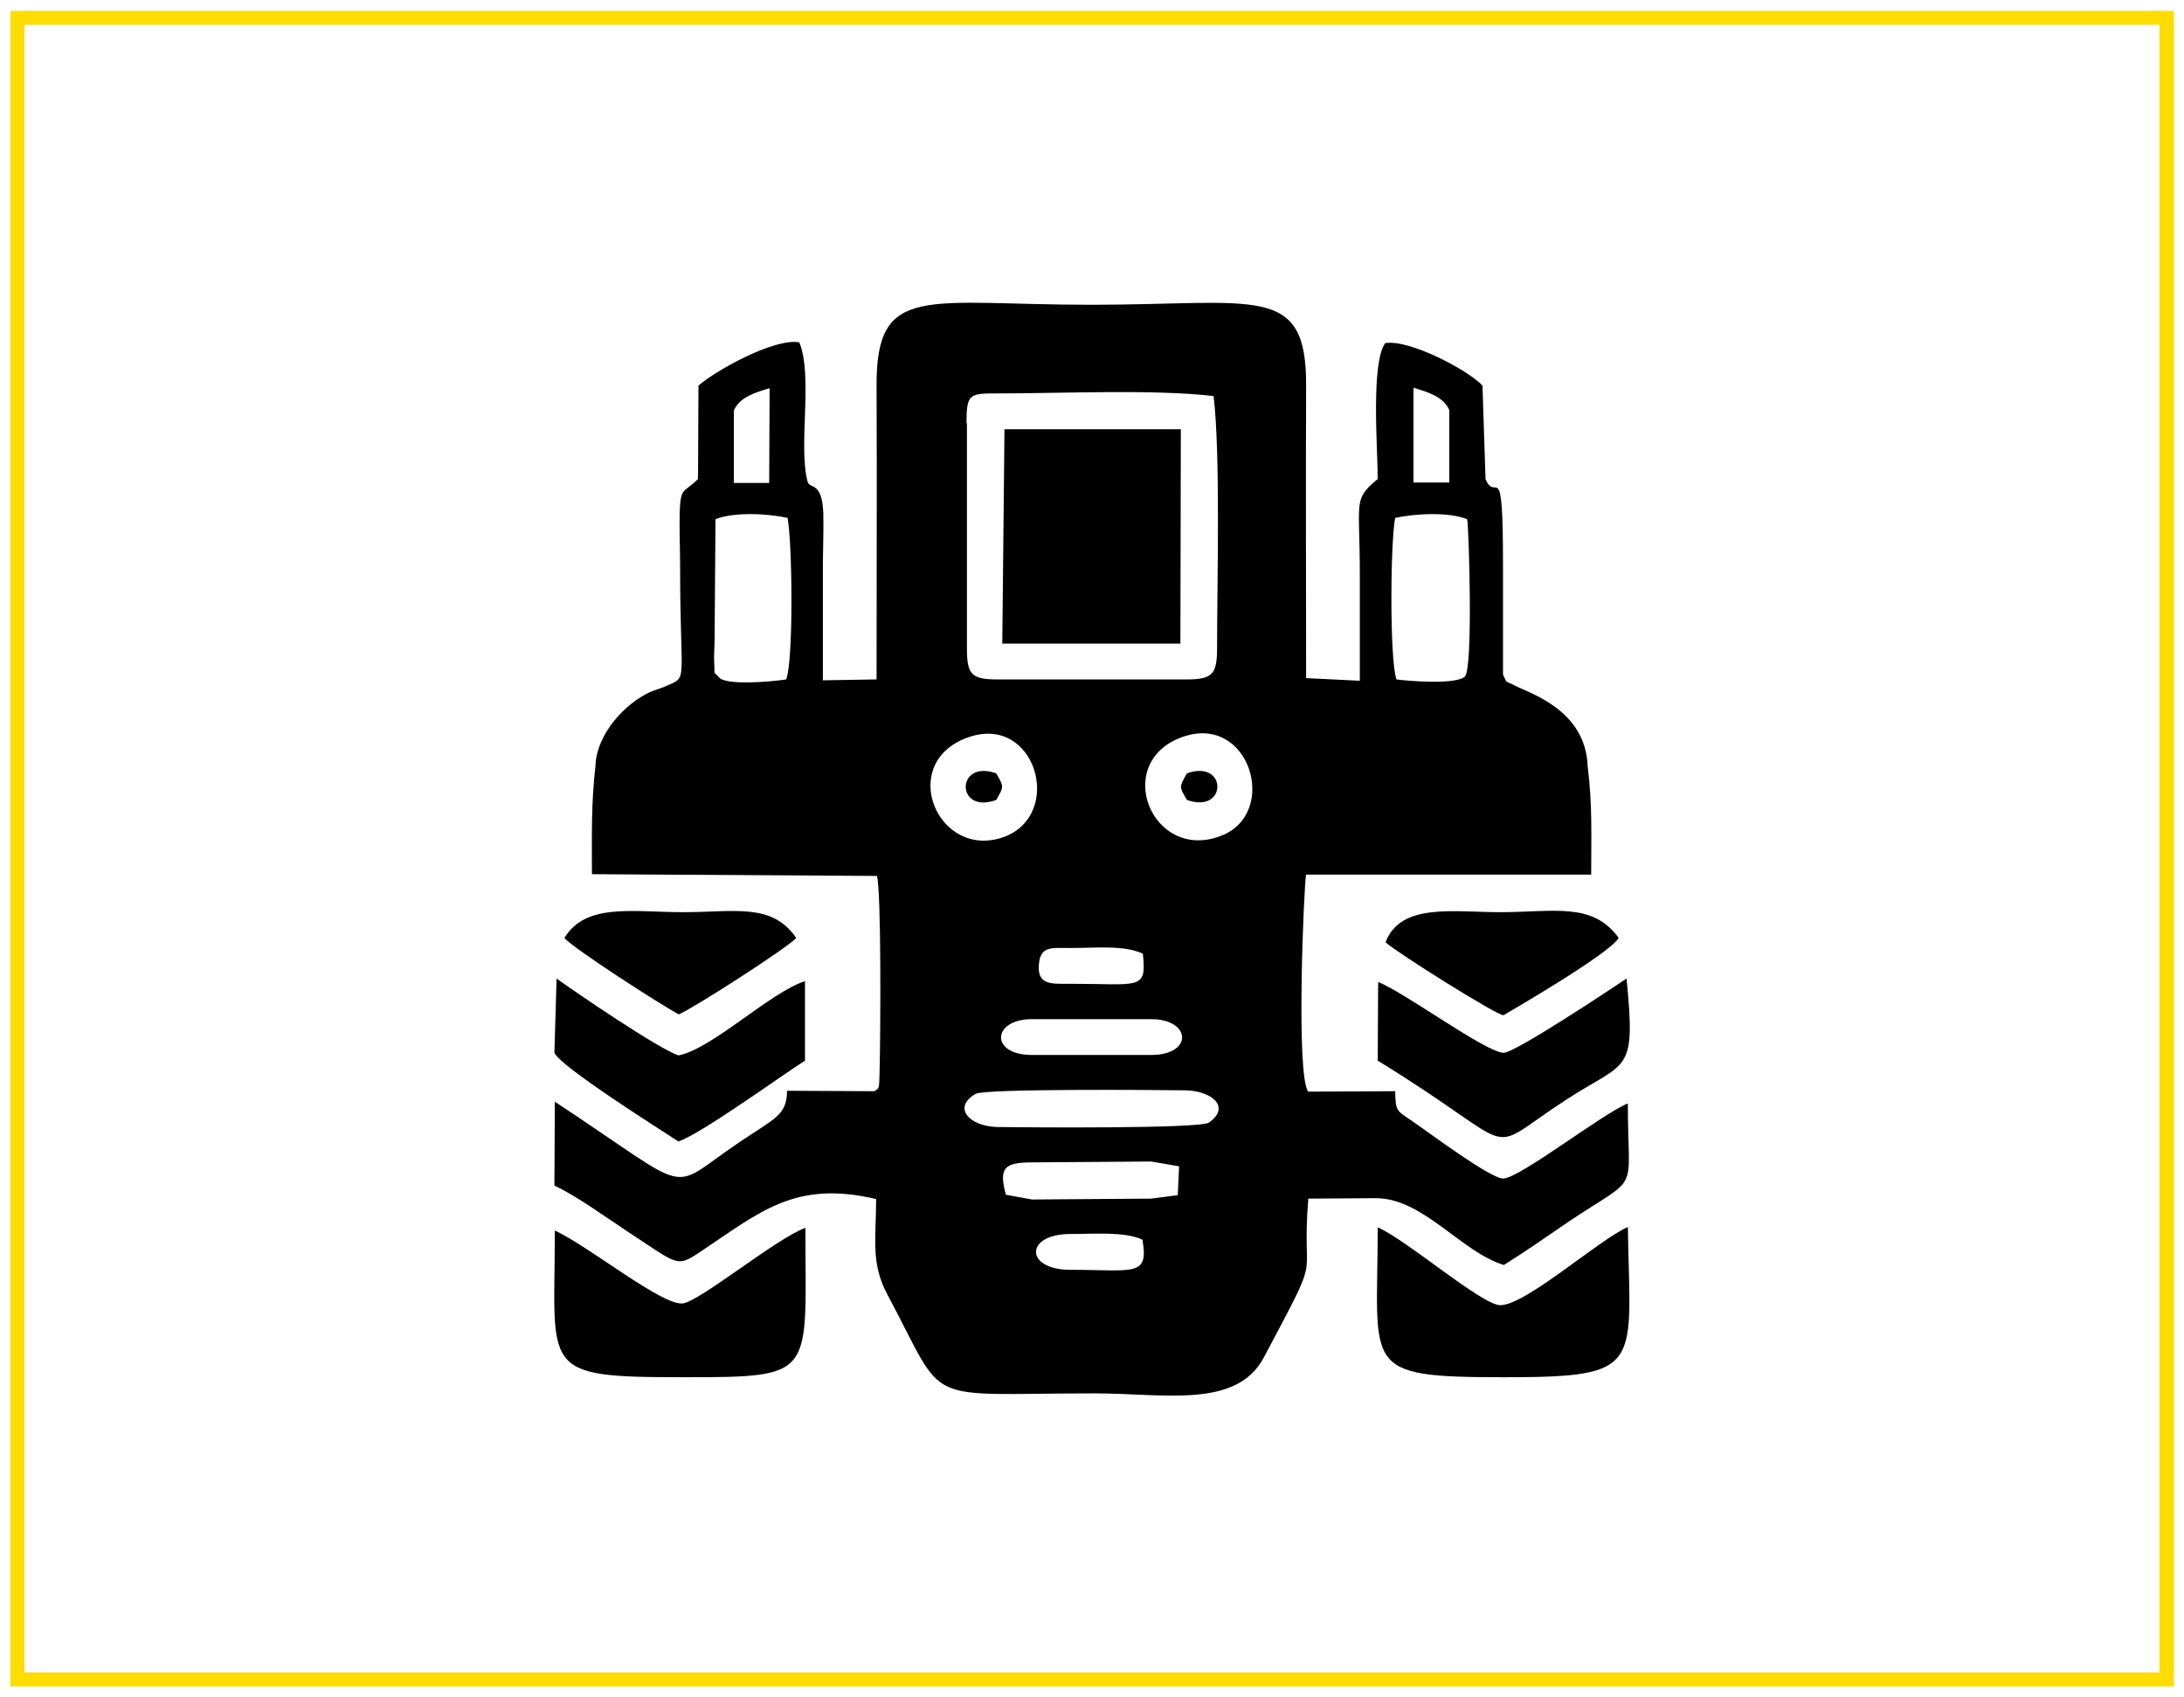 <svg xmlns="http://www.w3.org/2000/svg" xmlns:xlink="http://www.w3.org/1999/xlink" id="Capa_1" x="0px" y="0px" viewBox="0 0 500.3 388.7" style="enable-background:new 0 0 500.3 388.7;" xml:space="preserve"><style type="text/css">	.st0{fill:#FFDD00;}	.st1{fill-rule:evenodd;clip-rule:evenodd;}</style><g>	<path class="st0" d="M498,386.2H2.4V2.5H498V386.2z M5.6,383h489.1V5.7H5.6V383z"></path></g><g>	<path class="st1" d="M136.4,175.5c-1,8.5-0.8,16.1-0.8,24.7l65.3,0.4c1,4.1,0.8,35.9,0.6,44.5c-0.1,4.6-0.1,4-1.2,4.8l-20-0.1  c-0.1,5.7-2.7,6.2-11.1,11.9c-16.8,11.3-9.3,12.2-42.1-9.4l-0.1,19.2c5.4,2.6,11.1,6.8,16.7,10.5c11.6,7.6,11.2,8.3,16.4,4.9  c14-9.3,21.9-16.7,40.6-12.3c0,8.9-1.3,14.7,2.6,21.9c13.9,26,7,22.6,47.6,22.6c15.7,0,32.3,3.6,38.6-8.2  c13.9-26.2,8.5-15.4,10.2-36.4c5.2,0,10.4-0.1,15.6-0.1c10.8,0.1,19.4,12.3,29.2,15.3c4.8-3,9.7-6.4,14.5-9.7  c17.1-11.5,13.9-5.6,13.9-27.3c-5.9,2.4-24.6,17-28.5,17.2c-2.9,0.1-17-10.5-21.1-13.3c-3.4-2.3-3.6-2.1-3.7-6.7l-19.9,0.1  c-2.9-3.5-1-47.6-0.5-49.7l65.3,0c0-8.6,0.3-16.2-0.8-24.7c-0.4-13-13.2-16.8-16.7-18.6c-2.4-1.3-1.6-0.2-2.7-2.5  c0-8.4,0-16.9,0-25.3c0-25.7-1.6-13.7-4-19.5l-0.7-21.4c-3.5-3.7-17-10.7-22.3-9.7c-3.3,4.7-1.7,24.2-1.7,31.1  c-0.2,0.2-0.5,0.4-0.6,0.5c-5,4.3-3.5,5-3.5,21c0,8.2,0,16.4,0,24.7l-12.3-0.6c0-22.3-0.1-44.7,0-67c0.1-23.5-11.3-18.5-49.2-18.5  c-37.9,0-49.3-5.1-49.2,18.5c0.1,22.3,0,44.7,0,67.3l-12.3,0.2c0-8.5,0-17.1,0-25.6c0-4.1,0.2-8.7,0.1-12.7  c-0.3-7.4-3.1-5.4-3.6-7.2c-2.2-8.3,1.3-24.1-1.9-31.9c-5.7-1-18.9,6.3-23.1,9.9l-0.1,21.4c-3.3,3.3-4,1.7-4.2,7.7  c-0.1,4.1,0.1,8.6,0.1,12.7c0,27.1,2,24.7-3.4,27.1c-1.1,0.5-2.1,0.7-3.5,1.3C143.2,161.1,136.6,168.1,136.4,175.5 M168.1,94  c1.4-3.1,4.9-4.1,8.2-5.1l-0.1,21.7h-8.1V95.9V94z M323.8,88.8c3.3,1,6.8,2,8.2,5.1v1.9l0,14.7h-8.2V88.8z M221.4,96.9  c0-6.8,0.7-6.8,7.2-6.8c14.5,0,35.8-1,49.4,0.6c1.6,13.2,0.8,42.9,0.8,57.8c0,6.1-1.2,7.1-7.2,7.1h-42.9c-6.1,0-7.2-1-7.2-7.1V96.9  z M164.6,155c-1.3-1.5-0.8,0.2-1-3.5c-0.1-1.4,0.1-3.5,0.1-5l0.2-27.6c4.3-1.7,11.9-1.3,16.5-0.3c1.1,5.4,1.4,32.6-0.3,37  C176.9,156.1,165.9,157.1,164.6,155z M335.5,155c-2.1,1.8-12.7,1-15.6,0.6c-1.6-4.4-1.4-31.6-0.3-37c4.7-1,12.2-1.4,16.5,0.3  C336.5,121.3,337.5,153.8,335.5,155z M221.4,169c15.8-6,22.6,17.6,8.5,22.7C214.9,197,205.5,175,221.4,169z M270.8,168.8  c15.6-5.6,22.4,17.7,8.7,22.7C263.8,197.3,254.7,174.6,270.8,168.8z M238,220.7c0.4-4.1,2.9-3.6,7.1-3.6c6.3,0,12.3-0.7,16.7,1.3  c0.9,8.5-0.7,6.9-16.7,6.9C240.9,225.3,237.5,225.7,238,220.7z M236.4,241.6c-9.7,0-9.2-8.2,0-8.2h27.3c9.2,0,9.7,8.2,0,8.2H236.4z   M271.6,249.7c5.9,0.1,10.5,3.8,5.3,7.4c-2.1,1.4-41.3,1.1-48.4,1c-6.3-0.1-10.5-4.4-5-7.6C225.6,249.3,264.3,249.6,271.6,249.7z   M236.4,266.2l27.3-0.2l6.4,1.1l-0.3,6.6l-6.1,0.8l-27.3,0.2l-6-1.1C228.9,267.7,229.7,266.2,236.4,266.2z M245.2,282.6  c5.3,0,12.5-0.6,16.5,1.3c1.5,8.6-1.9,6.9-16.5,6.9C234.7,290.8,234.7,282.6,245.2,282.6z"></path>	<polygon class="st1" points="229.6,147.4 270.4,147.4 270.5,98.3 230.1,98.3  "></polygon>	<path class="st1" d="M127.1,281.8c0,32.2-3.8,33.6,29.4,33.6c30.7,0,28-0.2,28-34.2c-6.2,2.1-24.3,16.9-28.1,17.3  C151.6,299,135.2,285.6,127.1,281.8"></path>	<path class="st1" d="M315.6,281.1c0,32.4-4.2,34.3,29,34.3c32.3,0,28.8-2.4,28.3-34.4c-6.5,2.8-23.6,18.1-29.3,17.9  C339.2,298.7,321.9,283.7,315.6,281.1"></path>	<path class="st1" d="M315.7,224.9l-0.1,18c34.6,21.2,23.1,21.9,43.4,8.8c13.7-8.9,15.8-5.5,13.6-27.6c-3.4,2.3-25.4,16.9-28.1,17  C340.6,241.2,321.7,227.2,315.7,224.9"></path>	<path class="st1" d="M127,241.1c1.4,3.2,24.1,17.5,28.4,20.3c5-1.6,23.2-14.8,29-18.5l0-18.2c-7.9,2.5-21.4,15.6-29,17  c-4.7-1.6-23.6-14.5-27.9-17.6L127,241.1z"></path>	<path class="st1" d="M317.4,215.8c2.6,2.4,25.6,16.8,27,16.7c0,0,24.3-14,26.4-17.7c-6-8.3-14.8-5.9-27.2-5.9  C333,208.9,320.8,206.7,317.4,215.8"></path>	<path class="st1" d="M129.3,214.8c1.7,2.2,22.5,15.6,26.2,17.5c3.2-1.3,25-15.3,26.9-17.5c-5.6-8.1-14-5.9-25.9-5.9  C145,208.9,134.2,206.7,129.3,214.8"></path>	<path class="st1" d="M228.2,183.2c1.8-3.1,1.8-3,0-6.1C218.9,173.8,218.9,186.6,228.2,183.2"></path>	<path class="st1" d="M271.9,183.2c9.3,3.3,9.3-9.4,0-6.1C270.1,180.3,270.1,180.1,271.9,183.2"></path></g></svg>
